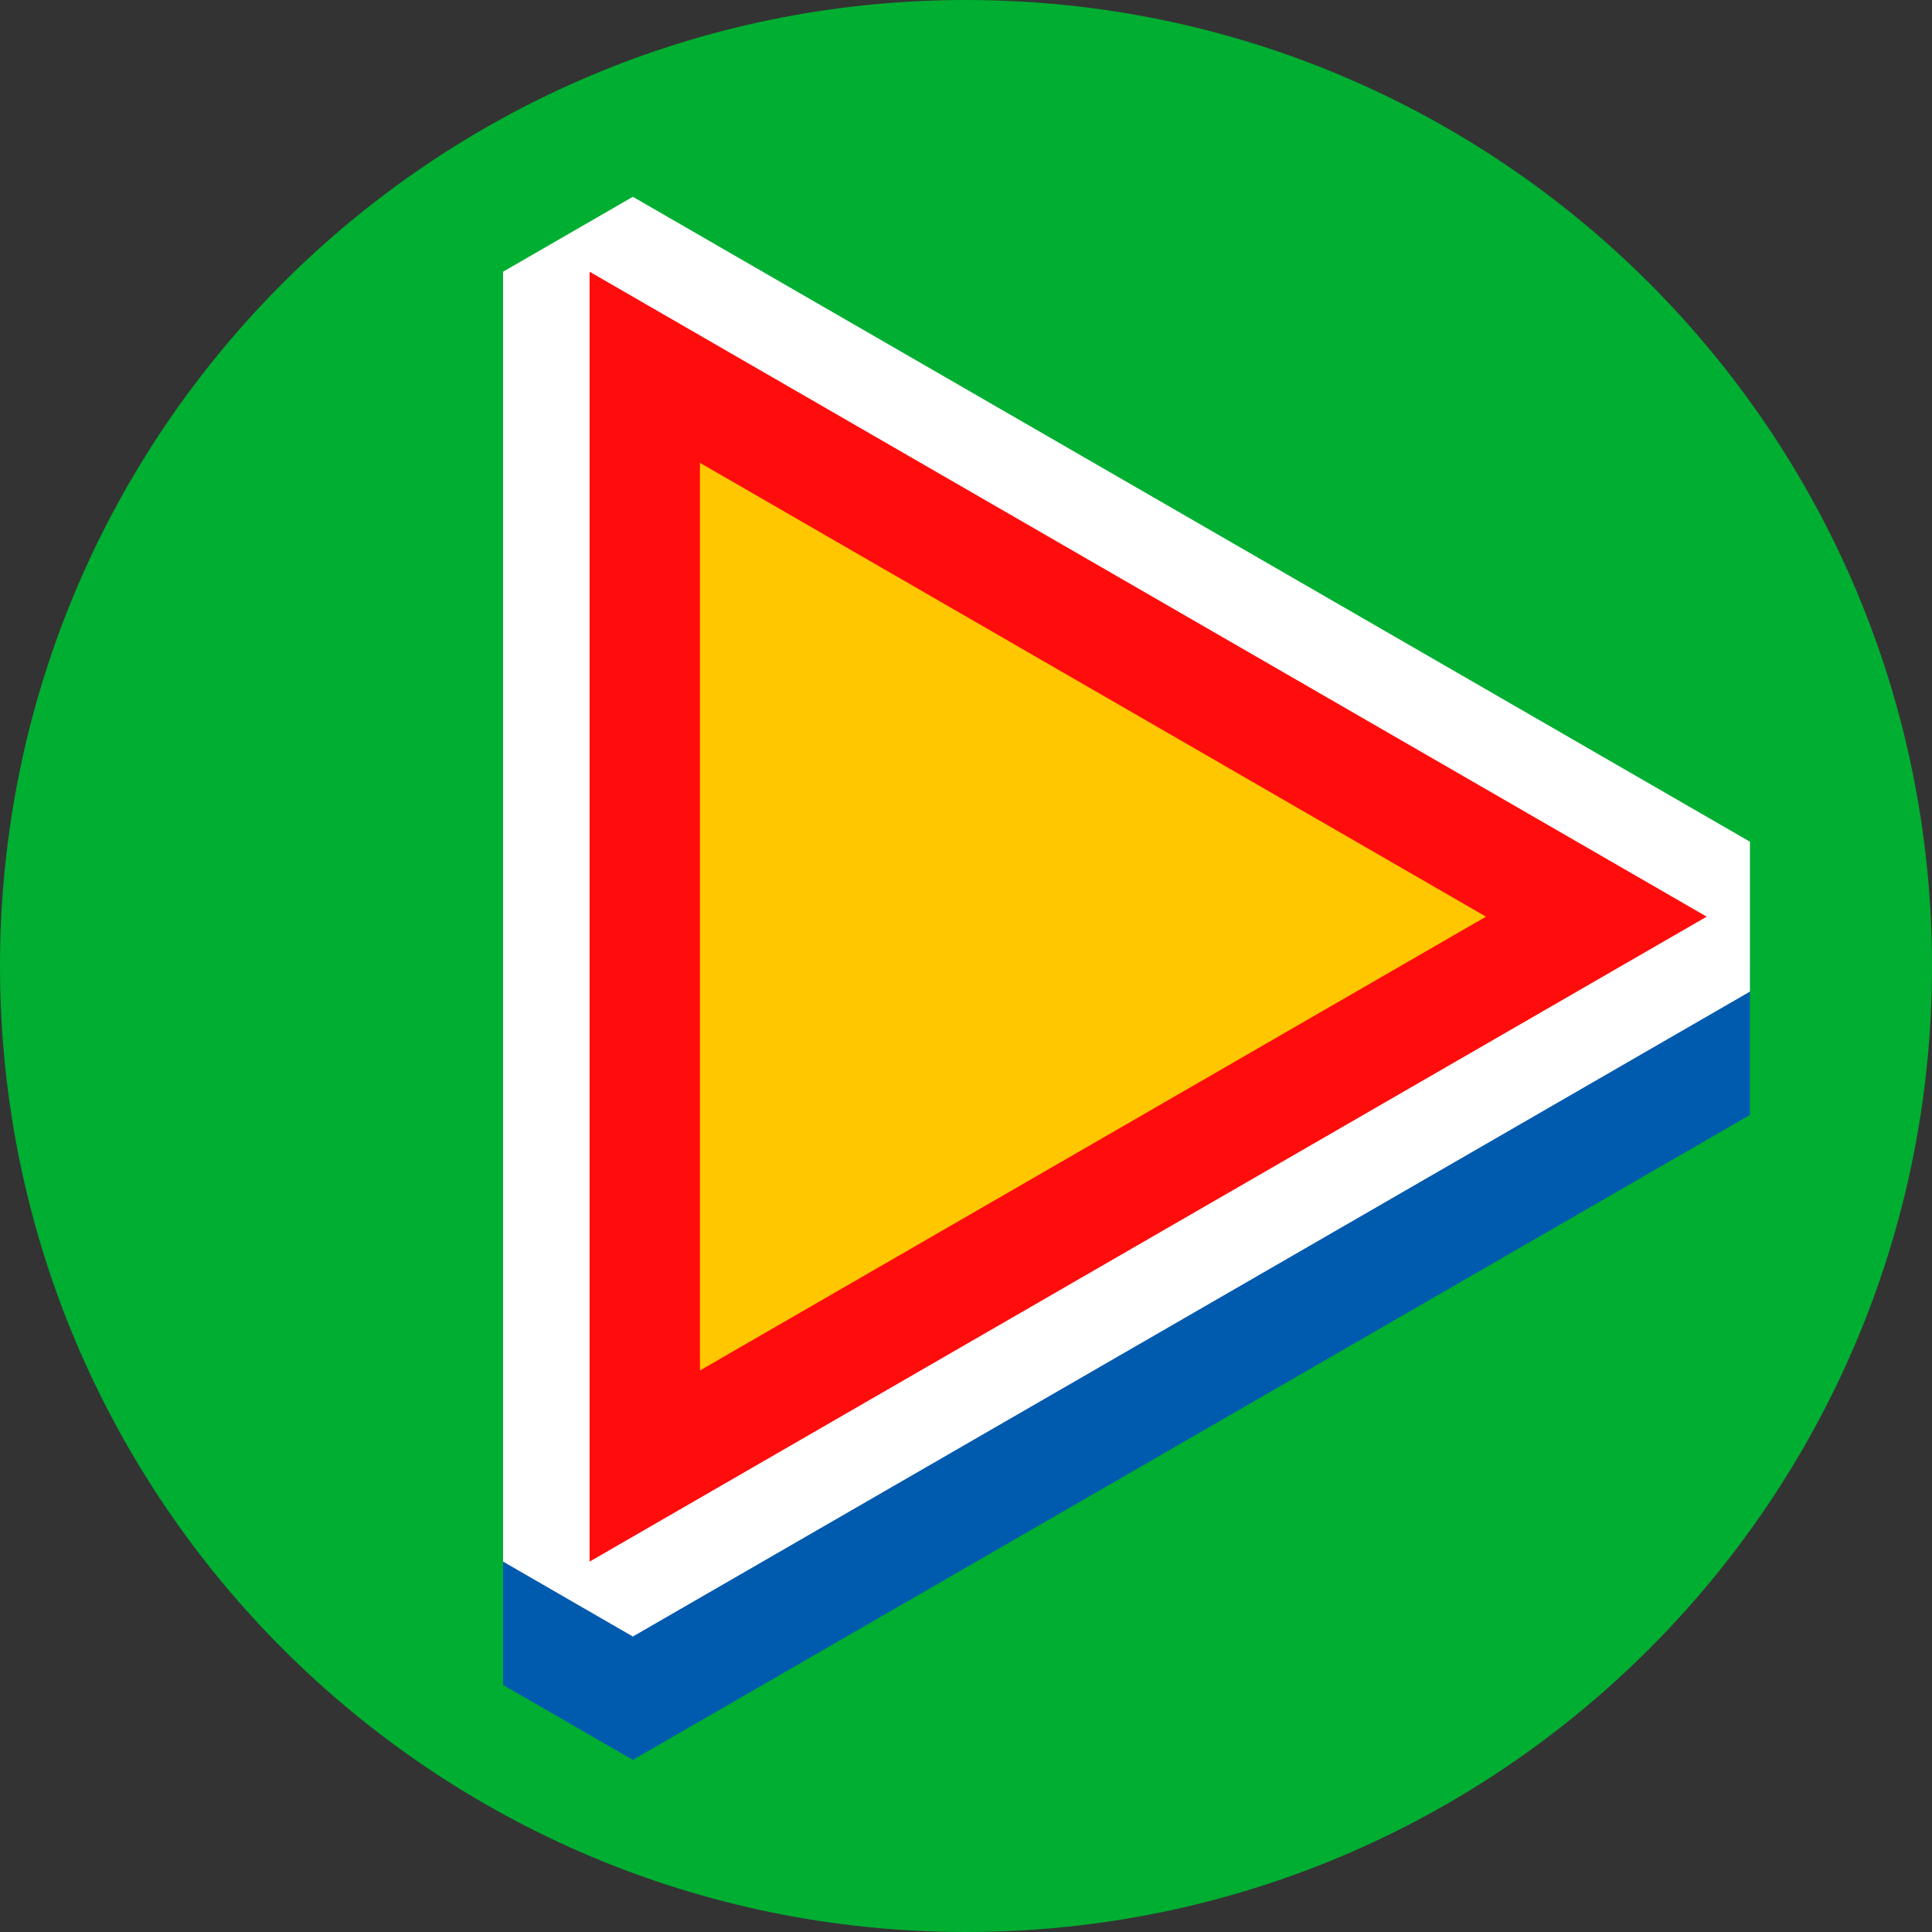 <svg width="48" height="48" viewBox="0 0 48 48" fill="none" xmlns="http://www.w3.org/2000/svg">
<rect x="0" y="0" width="48" height="48" fill="#333333" stroke="none"/>
<g clip-path="url(#clip0_133_2593)">
<g clip-path="url(#clip1_133_2593)">
<path d="M24 48C37.255 48 48 37.255 48 24C48 10.745 37.255 0 24 0C10.745 0 0 10.745 0 24C0 37.255 10.745 48 24 48Z" fill="#00AE31"/>
<path d="M12.498 41.862V9.816L15.723 7.954L43.477 23.977V27.701L15.723 43.724L12.498 41.862Z" fill="#005AAE"/>
<path d="M12.498 38.797V6.751L15.723 4.889L43.477 20.912V24.636L15.723 40.659L12.498 38.797Z" fill="white"/>
<path d="M39.66 22.774L27.84 29.599L16.019 36.423V22.774V9.125L27.84 15.949L39.66 22.774Z" fill="#FFC700"/>
<path d="M14.648 38.797V6.751L42.402 22.774L14.648 38.798V38.797ZM17.39 11.499V34.049L36.919 22.774L17.39 11.499Z" fill="#FF0C0C"/>
</g>
</g>
<defs>
<clipPath id="clip0_133_2593">
<rect width="48" height="48" fill="white"/>
</clipPath>
<clipPath id="clip1_133_2593">
<rect width="48" height="48" fill="white"/>
</clipPath>
</defs>
</svg>
